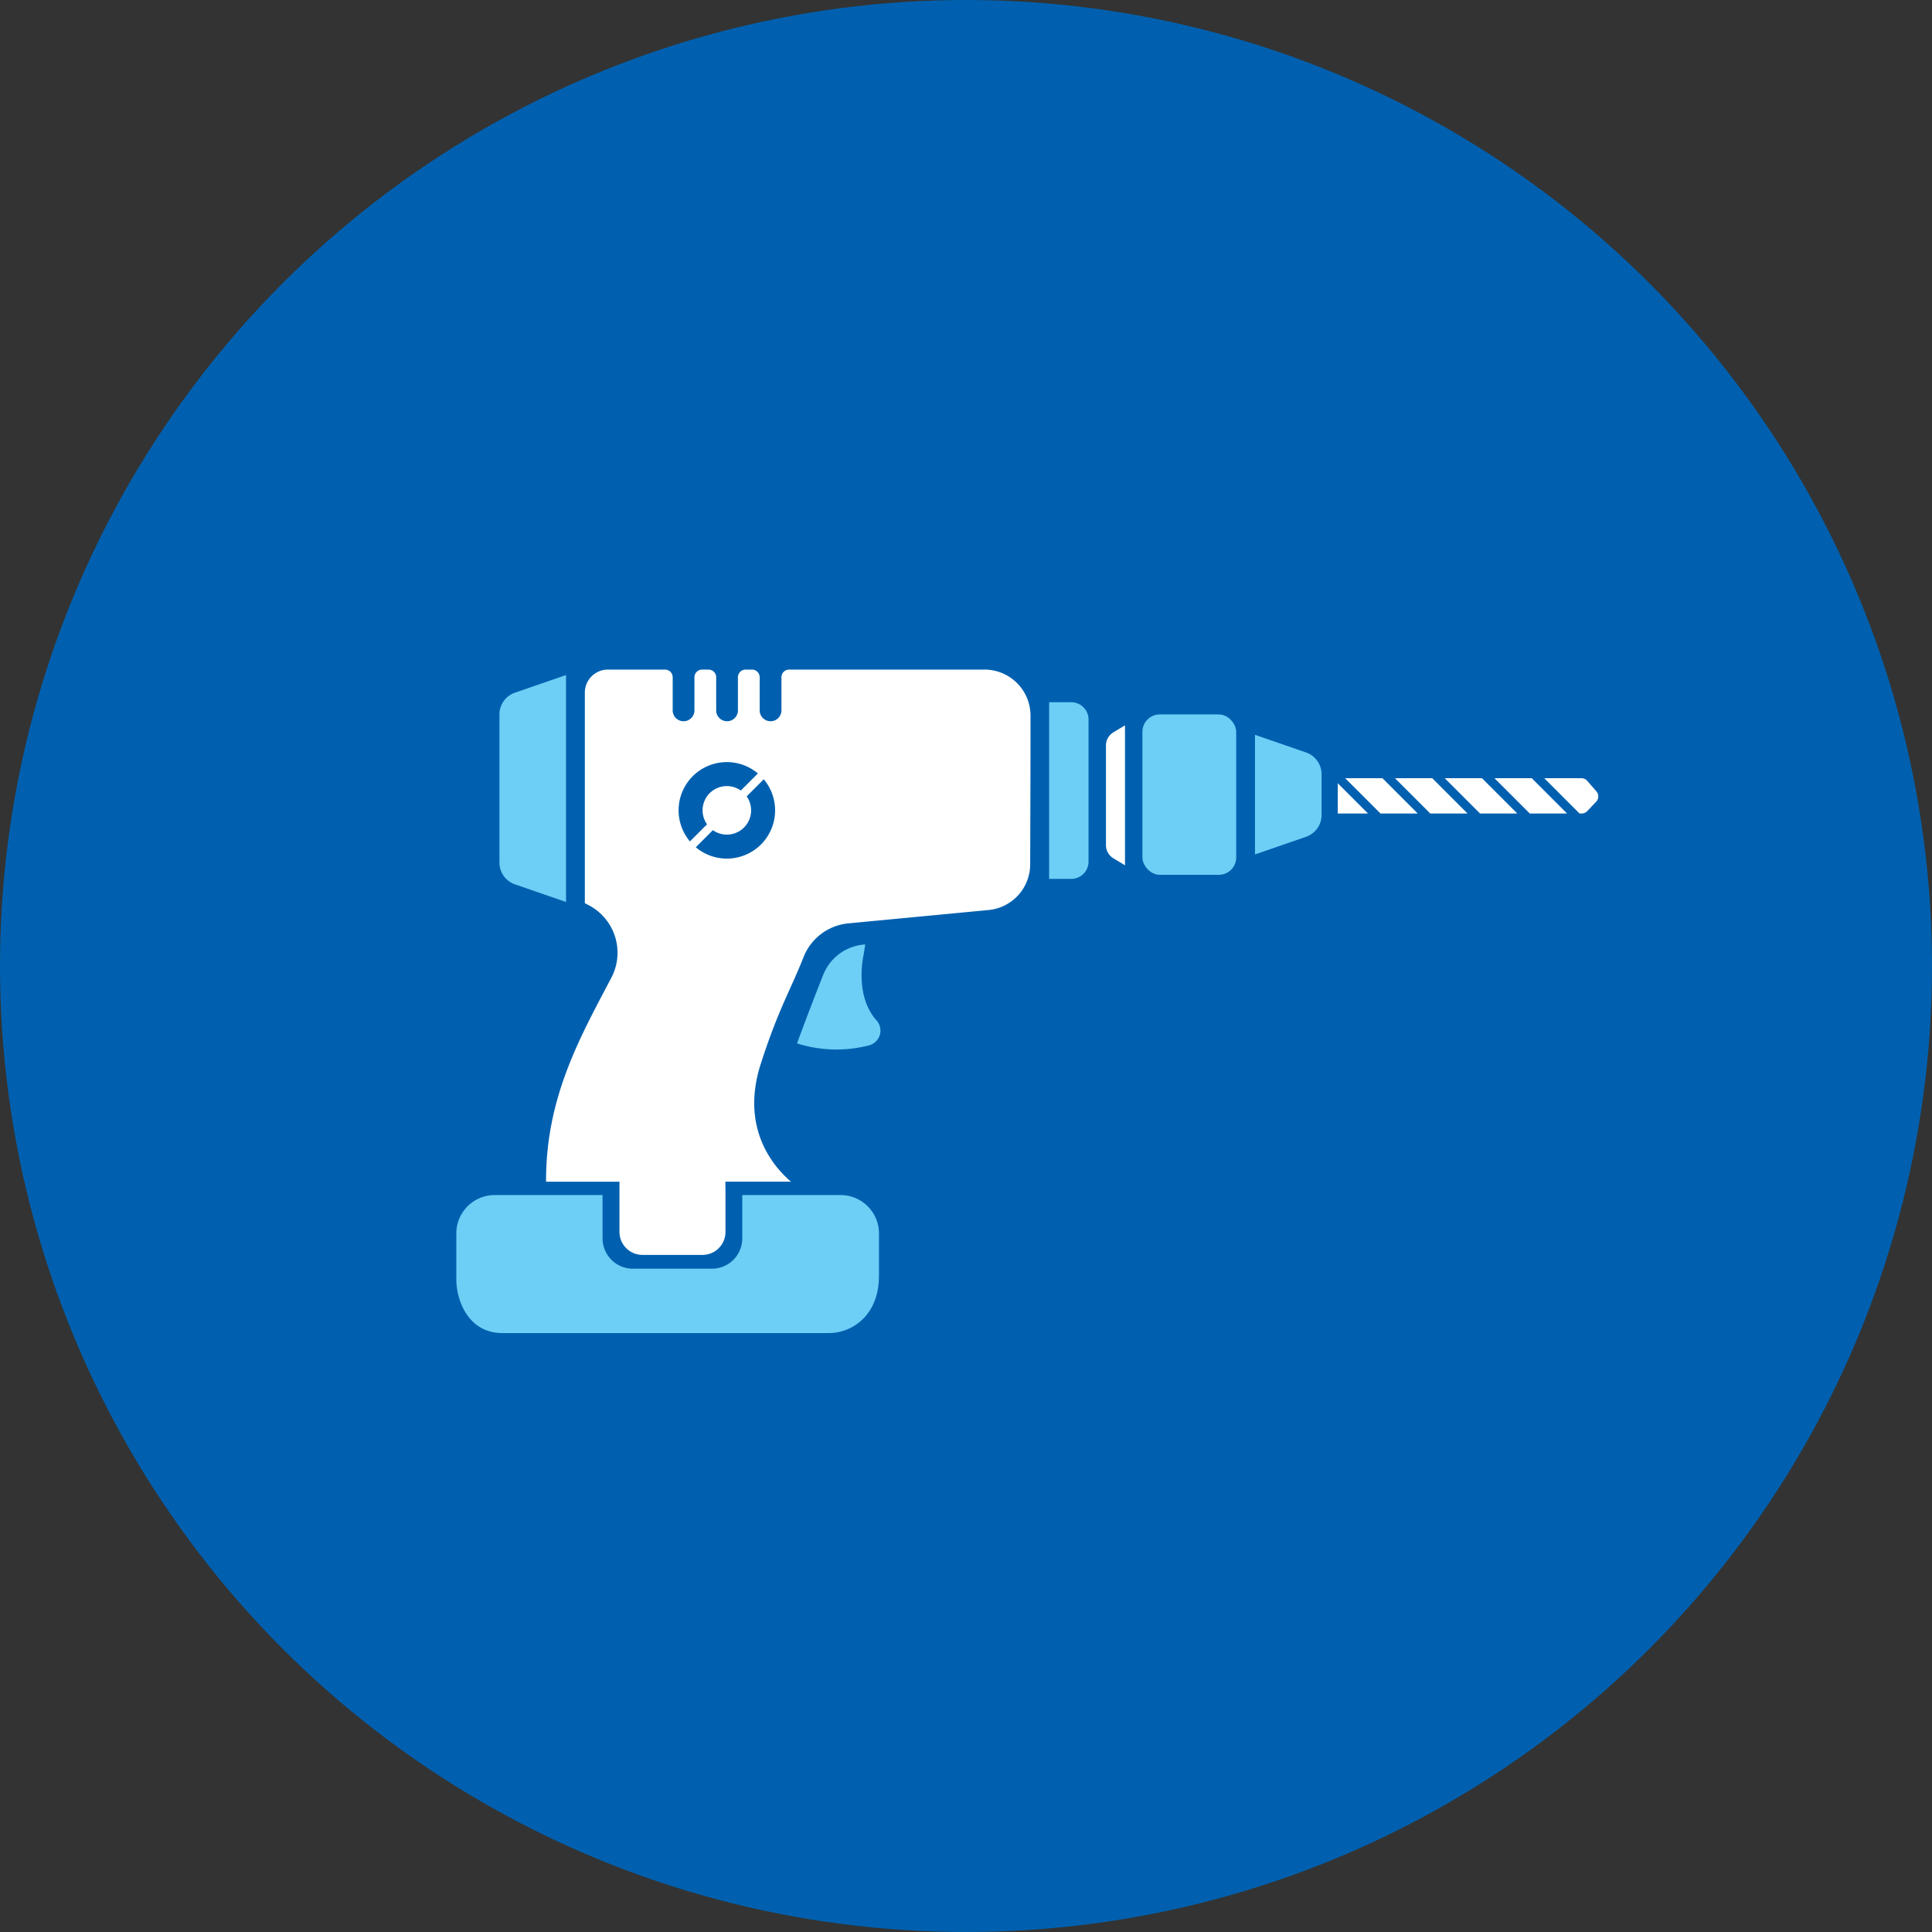<svg xmlns="http://www.w3.org/2000/svg" xmlns:xlink="http://www.w3.org/1999/xlink" width="300" height="300" viewBox="0 0 300 300">
  <rect x="0" y="0" width="300" height="300" fill="#333333" stroke="none"/>
  <defs>
    <clipPath id="clip-Power_Tools">
      <rect width="300" height="300"/>
    </clipPath>
  </defs>
  <g id="Power_Tools" data-name="Power Tools" clip-path="url(#clip-Power_Tools)">
    <circle id="Ellipse_3" data-name="Ellipse 3" cx="150" cy="150" r="150" fill="#0060af"/>
    <path id="Path_304" data-name="Path 304" d="M973.378,570.224H958.105v6.725a4.707,4.707,0,0,1-4.707,4.707H941.117a4.707,4.707,0,0,1-4.706-4.707v-6.725H919.657a5.952,5.952,0,0,0-5.953,5.952v7.142c0,3.288,1.871,8.333,7.143,8.333h50.745c3.286,0,7.738-2.466,7.738-8.929v-6.546A5.952,5.952,0,0,0,973.378,570.224Z" transform="translate(-842.845 -384.653)" fill="#6dcff6"/>
    <rect id="Rectangle_19" data-name="Rectangle 19" width="14.561" height="24.902" rx="2.692" transform="translate(191.955 135.841) rotate(180)" fill="#6dcff6"/>
    <path id="Rectangle_20" data-name="Rectangle 20" d="M2.692,0H6.12a0,0,0,0,1,0,0V27.434a0,0,0,0,1,0,0H2.692A2.692,2.692,0,0,1,0,24.742V2.692A2.692,2.692,0,0,1,2.692,0Z" transform="translate(169.028 136.474) rotate(180)" fill="#6dcff6"/>
    <path id="Path_370" data-name="Path 370" d="M1015.108,532.189l-7.934,2.741V516.359l7.934,2.74a3.573,3.573,0,0,1,2.405,3.377v6.338A3.571,3.571,0,0,1,1015.108,532.189Z" transform="translate(-812.302 -402.254)" fill="#6dcff6"/>
    <path id="Path_371" data-name="Path 371" d="M921.154,512.1l7.935-2.74V544.6l-7.935-2.741a3.571,3.571,0,0,1-2.405-3.375v-23A3.573,3.573,0,0,1,921.154,512.1Z" transform="translate(-841.196 -404.54)" fill="#6dcff6"/>
    <path id="Path_372" data-name="Path 372" d="M990.883,535.891l1.806,1.091V515.245l-1.806,1.092a2.382,2.382,0,0,0-1.149,2.037v15.479A2.384,2.384,0,0,0,990.883,535.891Z" transform="translate(-818.001 -402.618)" fill="#fff"/>
    <path id="Path_373" data-name="Path 373" d="M963.9,540.916l.265-.025-.245,1.595s-1.51,6.319,2.021,10.219a2.365,2.365,0,0,1-1.2,3.859,20.156,20.156,0,0,1-11.162-.309c1.518-4.145,2.989-7.931,4.068-10.65A7.481,7.481,0,0,1,963.9,540.916Z" transform="translate(-829.815 -394.238)" fill="#6dcff6"/>
    <g id="Group_87" data-name="Group 87" transform="translate(207.727 120.84)">
      <path id="Path_374" data-name="Path 374" d="M1040.992,521.435l5.483,5.483h-5.788l-5.483-5.483Z" transform="translate(-1010.87 -521.435)" fill="#fff"/>
      <path id="Path_375" data-name="Path 375" d="M1029.345,521.435l5.483,5.483h-5.788l-5.483-5.483Z" transform="translate(-1014.676 -521.435)" fill="#fff"/>
      <path id="Path_376" data-name="Path 376" d="M1016.863,522.025l4.7,4.7h-4.7Z" transform="translate(-1016.863 -521.242)" fill="#fff"/>
      <path id="Path_377" data-name="Path 377" d="M1046.806,521.435a1.19,1.19,0,0,1,.9.41l1.425,1.638a1.191,1.191,0,0,1-.036,1.6l-1.393,1.462a1.19,1.19,0,0,1-.863.37h-.328l-5.482-5.484Z" transform="translate(-1008.967 -521.435)" fill="#fff"/>
      <path id="Path_378" data-name="Path 378" d="M1035.169,521.435l5.483,5.483h-5.787l-5.483-5.483Z" transform="translate(-1012.773 -521.435)" fill="#fff"/>
      <path id="Path_379" data-name="Path 379" d="M1023.522,521.435l5.483,5.483h-5.787l-5.483-5.483Z" transform="translate(-1016.579 -521.435)" fill="#fff"/>
    </g>
    <path id="Path_494" data-name="Path 494" d="M999.429,515.855a7.14,7.14,0,0,0-7.142-7.131H961.945a1.19,1.19,0,0,0-1.19,1.19v5.141a1.688,1.688,0,0,1-3.377,0v-5.141a1.19,1.19,0,0,0-1.19-1.19h-1a1.19,1.19,0,0,0-1.19,1.19v5.141a1.688,1.688,0,0,1-3.376,0v-5.141a1.19,1.19,0,0,0-1.19-1.19h-.995a1.19,1.19,0,0,0-1.191,1.19v5.141a1.688,1.688,0,0,1-3.377,0v-5.141a1.189,1.189,0,0,0-1.19-1.19H933.8a3.571,3.571,0,0,0-3.572,3.572v32.7l.565.292a8.329,8.329,0,0,1,3.553,11.275c-4.775,9.114-10.193,18.531-10.14,31.682h11.4v7.793a3.571,3.571,0,0,0,3.572,3.572h9.318a3.571,3.571,0,0,0,3.572-3.572V589.67c0-.13-.008-.268-.021-1.43h10.188c-2.606-2.217-7.938-8.225-4.681-18.323,2.742-8.5,4.5-11.162,6.646-16.574a8.319,8.319,0,0,1,6.952-5.214l21.761-2.072a7.135,7.135,0,0,0,6.467-7.069C999.4,532.512,999.44,522.562,999.429,515.855Zm-52.451,9.425a7.491,7.491,0,0,1,10.122-.431l-2.654,2.654a3.764,3.764,0,0,0-5.246,5.246l-2.653,2.654A7.491,7.491,0,0,1,946.979,525.281Zm10.6,10.6a7.493,7.493,0,0,1-10.122.431l2.654-2.654a3.764,3.764,0,0,0,5.246-5.246l2.654-2.654A7.493,7.493,0,0,1,957.578,535.88Z" transform="translate(-839.414 -404.749)" fill="#fff"/>
    <path id="Path_495" data-name="Path 495" d="M949.216,529.05a3.766,3.766,0,0,1-4.833.413l-2.654,2.654a7.489,7.489,0,0,0,10.553-10.553l-2.654,2.654A3.766,3.766,0,0,1,949.216,529.05Z" transform="translate(-833.687 -400.553)" fill="none"/>
    <path id="Path_496" data-name="Path 496" d="M944.131,529.211a3.764,3.764,0,0,1,5.246-5.246l2.654-2.654a7.489,7.489,0,0,0-10.553,10.553Z" transform="translate(-834.345 -401.211)" fill="none"/>
  </g>
</svg>
